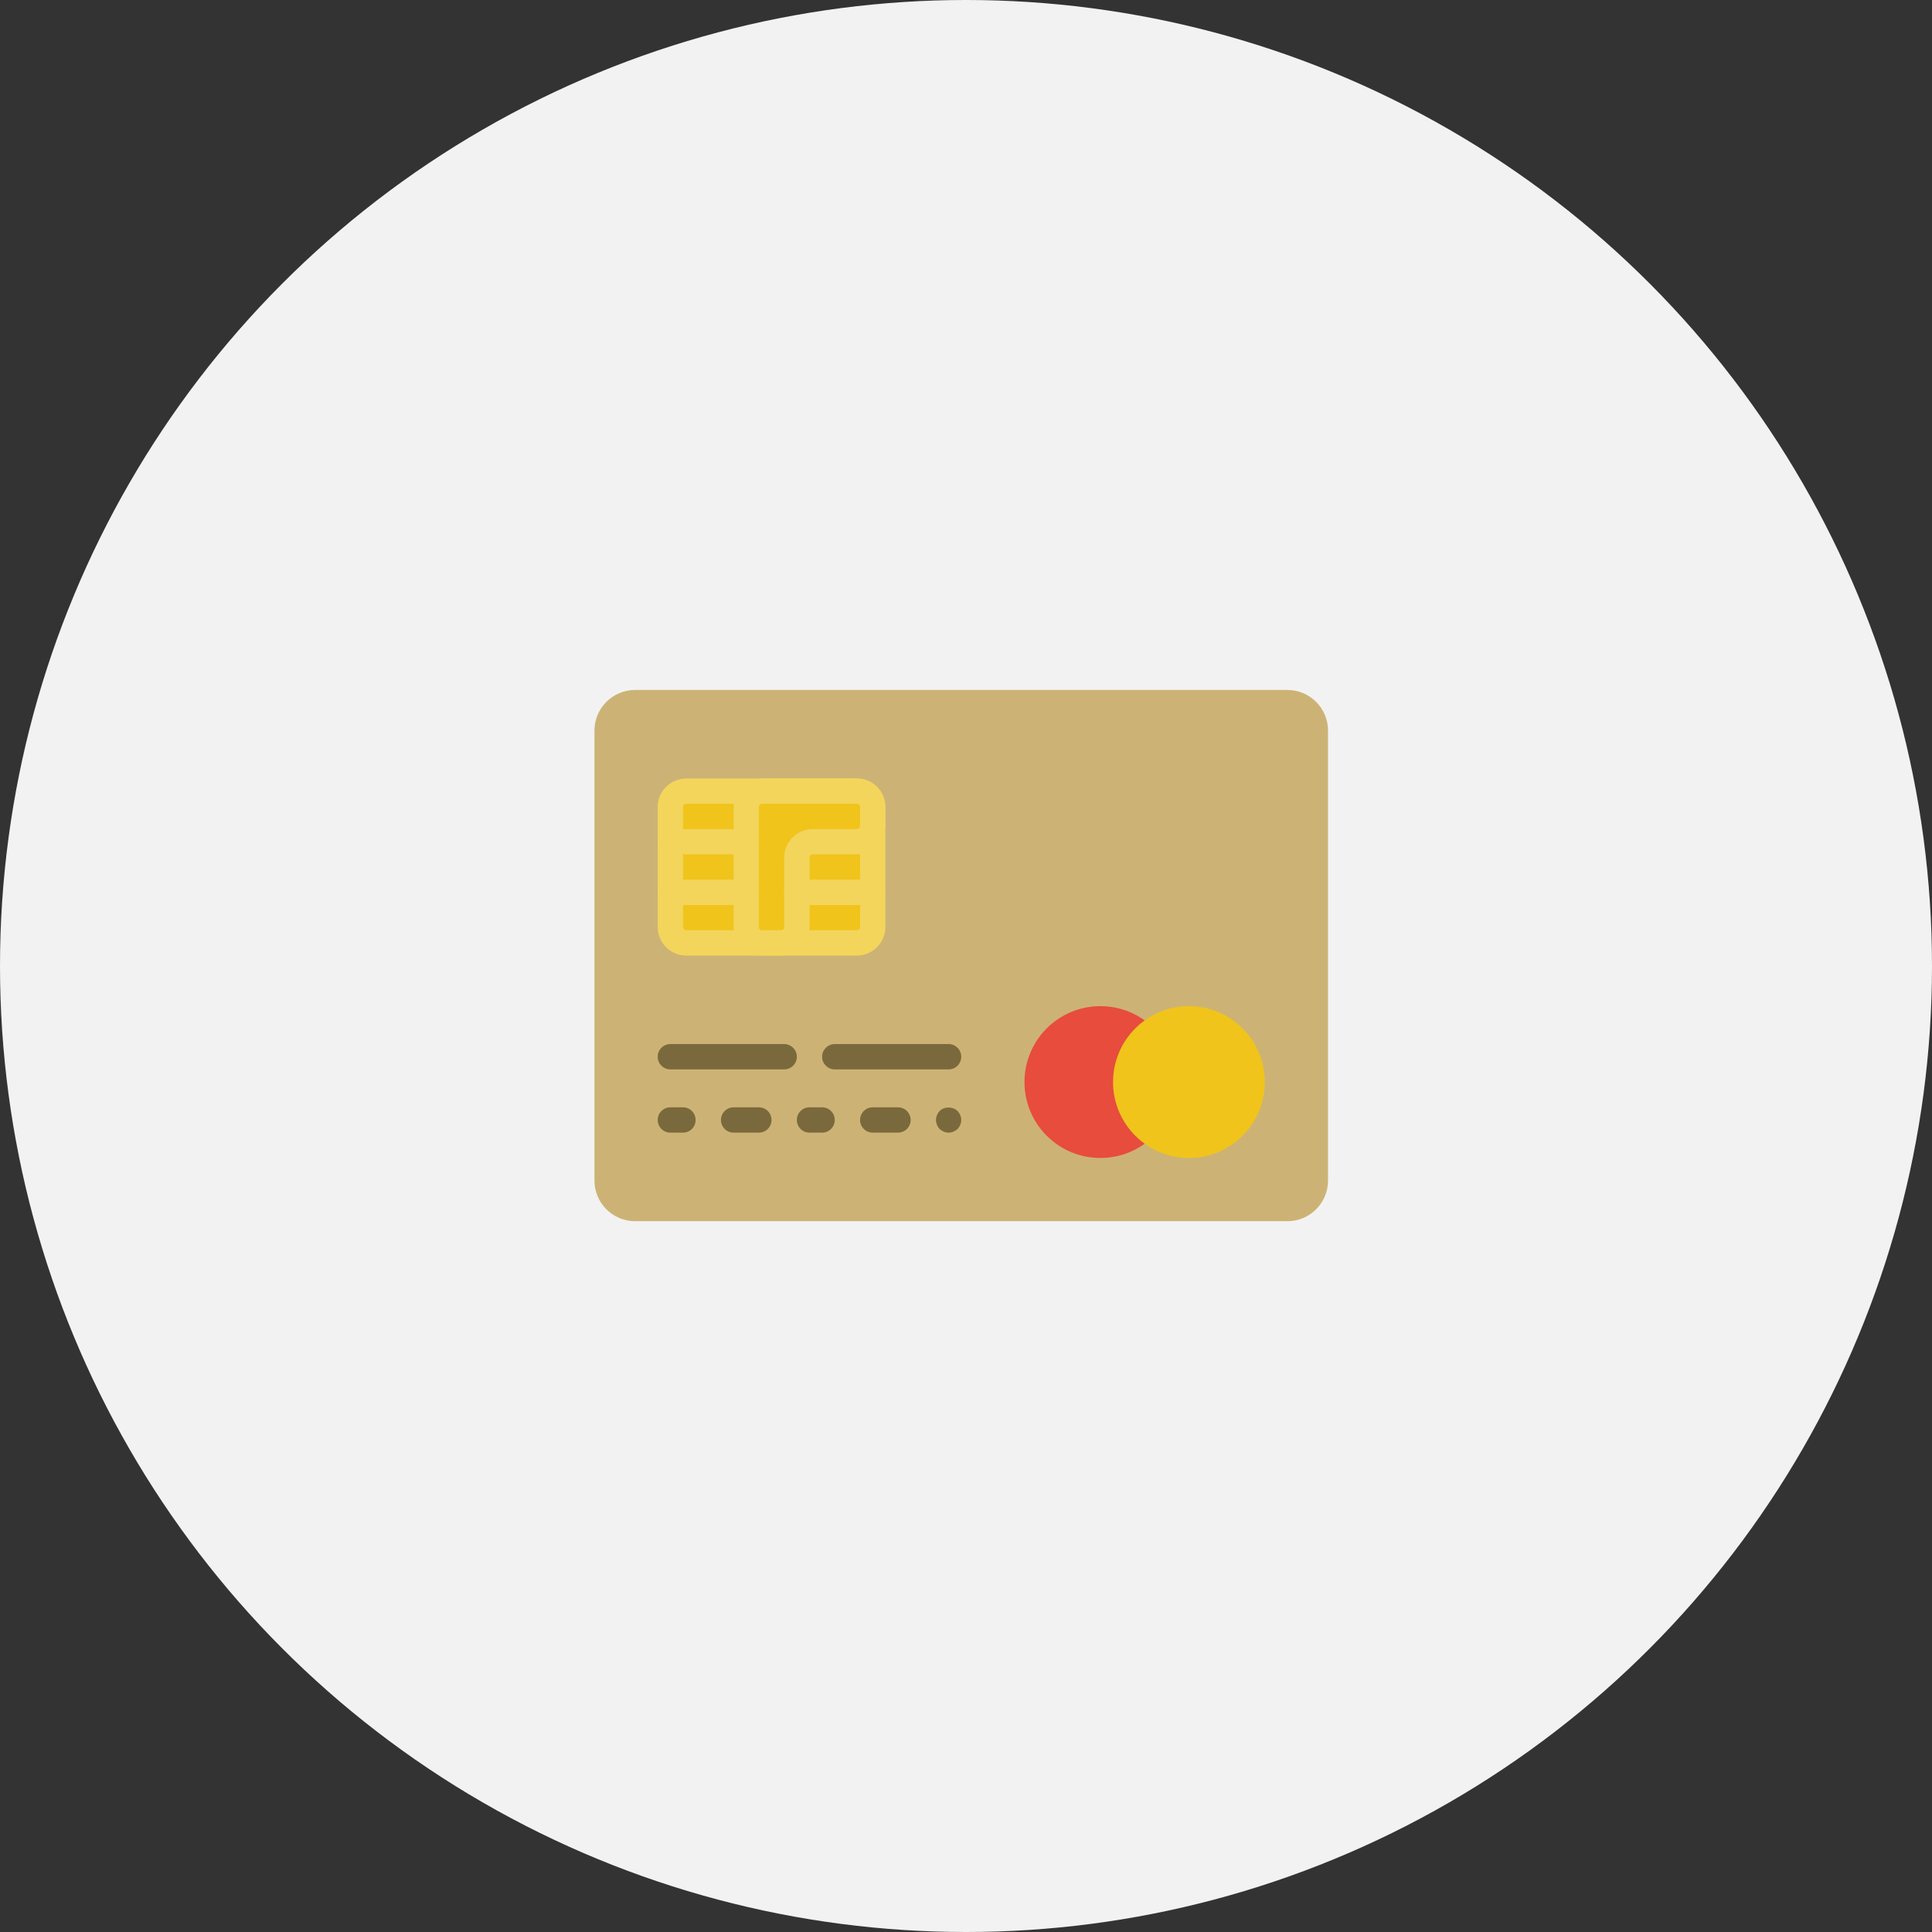 <?xml version="1.0" encoding="UTF-8"?>
<svg width="130px" height="130px" viewBox="0 0 130 130" version="1.1" xmlns="http://www.w3.org/2000/svg" xmlns:xlink="http://www.w3.org/1999/xlink">
    <rect x="0" y="0" width="130" height="130" fill="#333333" stroke="none"/>
    <!-- Generator: Sketch 52.5 (67469) - http://www.bohemiancoding.com/sketch -->
    <title>Group 33</title>
    <desc>Created with Sketch.</desc>
    <g id="Page-1" stroke="none" stroke-width="1" fill="none" fill-rule="evenodd">
        <g id="Group-33">
            <circle id="Mask-Copy-2" fill="#F2F2F2" cx="65" cy="65" r="65"></circle>
            <g id="002-credit-card-1" transform="translate(40, 46)">
                <path d="M46.626,36.172 L2.738,36.172 C1.226,36.172 0,34.946 0,33.433 L0,3.164 C0,1.651 1.226,0.426 2.738,0.426 L46.626,0.426 C48.134,0.426 49.36,1.651 49.36,3.164 L49.36,33.433 C49.36,34.946 48.134,36.172 46.626,36.172" id="Fill-1" fill="#CCB375"></path>
                <path d="M12.766,24.253 L5.107,24.253 C4.637,24.253 4.255,24.636 4.255,25.105 C4.255,25.576 4.637,25.957 5.107,25.957 L12.766,25.957 C13.235,25.957 13.618,25.576 13.618,25.105 C13.618,24.636 13.235,24.253 12.766,24.253" id="Fill-2" fill="#7A693C"></path>
                <path d="M24.68,25.105 C24.68,24.636 24.302,24.253 23.828,24.253 L16.169,24.253 C15.7,24.253 15.317,24.636 15.317,25.105 C15.317,25.576 15.7,25.957 16.169,25.957 L23.828,25.957 C24.302,25.957 24.68,25.576 24.68,25.105" id="Fill-3" fill="#7A693C"></path>
                <path d="M5.96,28.509 L5.107,28.509 C4.637,28.509 4.255,28.891 4.255,29.361 C4.255,29.831 4.637,30.213 5.107,30.213 L5.96,30.213 C6.429,30.213 6.806,29.831 6.806,29.361 C6.806,28.891 6.429,28.509 5.96,28.509" id="Fill-4" fill="#7A693C"></path>
                <path d="M11.062,28.509 L9.363,28.509 C8.893,28.509 8.511,28.891 8.511,29.361 C8.511,29.831 8.893,30.213 9.363,30.213 L11.062,30.213 C11.536,30.213 11.914,29.831 11.914,29.361 C11.914,28.891 11.536,28.509 11.062,28.509" id="Fill-5" fill="#7A693C"></path>
                <path d="M15.317,28.509 L14.47,28.509 C13.996,28.509 13.618,28.891 13.618,29.361 C13.618,29.831 13.996,30.213 14.47,30.213 L15.317,30.213 C15.791,30.213 16.169,29.831 16.169,29.361 C16.169,28.891 15.791,28.509 15.317,28.509" id="Fill-6" fill="#7A693C"></path>
                <path d="M20.424,28.509 L18.726,28.509 C18.251,28.509 17.873,28.891 17.873,29.361 C17.873,29.831 18.251,30.213 18.726,30.213 L20.424,30.213 C20.895,30.213 21.277,29.831 21.277,29.361 C21.277,28.891 20.895,28.509 20.424,28.509" id="Fill-7" fill="#7A693C"></path>
                <path d="M23.226,28.759 C23.072,28.92 22.981,29.14 22.981,29.361 C22.981,29.581 23.072,29.805 23.226,29.968 C23.387,30.117 23.607,30.213 23.828,30.213 C24.052,30.213 24.272,30.117 24.435,29.968 C24.588,29.805 24.68,29.581 24.68,29.361 C24.68,29.14 24.588,28.92 24.435,28.759 C24.111,28.443 23.529,28.443 23.226,28.759" id="Fill-8" fill="#7A693C"></path>
                <path d="M39.15,26.81 C39.15,29.631 36.864,31.917 34.043,31.917 C31.221,31.917 28.935,29.631 28.935,26.81 C28.935,23.987 31.221,21.702 34.043,21.702 C36.864,21.702 39.15,23.987 39.15,26.81" id="Fill-9" fill="#E74C3D"></path>
                <path d="M45.104,26.81 C45.104,29.631 42.819,31.917 40.002,31.917 C37.18,31.917 34.895,29.631 34.895,26.81 C34.895,23.987 37.18,21.702 40.002,21.702 C42.819,21.702 45.104,23.987 45.104,26.81" id="Fill-10" fill="#F0C41B"></path>
                <path d="M17.657,17.447 L6.176,17.447 C5.585,17.447 5.107,16.969 5.107,16.379 L5.107,8.3 C5.107,7.711 5.585,7.232 6.176,7.232 L17.657,7.232 C18.247,7.232 18.726,7.711 18.726,8.3 L18.726,16.379 C18.726,16.969 18.247,17.447 17.657,17.447" id="Fill-11" fill="#F0C41B"></path>
                <path d="M17.657,18.299 L6.176,18.299 C5.116,18.299 4.255,17.438 4.255,16.379 L4.255,8.3 C4.255,7.245 5.116,6.385 6.176,6.385 L17.657,6.385 C18.713,6.385 19.572,7.245 19.572,8.3 L19.572,16.379 C19.572,17.438 18.713,18.299 17.657,18.299 Z M6.176,8.084 C6.054,8.084 5.96,8.184 5.96,8.3 L5.96,16.379 C5.96,16.499 6.054,16.595 6.176,16.595 L17.657,16.595 C17.773,16.595 17.873,16.499 17.873,16.379 L17.873,8.3 C17.873,8.184 17.773,8.084 17.657,8.084 L6.176,8.084 Z" id="Fill-12" fill="#F3D55C"></path>
                <path d="M18.726,8.3 C18.726,7.711 18.247,7.232 17.657,7.232 L11.282,7.232 C10.688,7.232 10.215,7.711 10.215,8.3 L10.215,16.379 C10.215,16.969 10.688,17.447 11.282,17.447 L12.55,17.447 C13.14,17.447 13.618,16.969 13.618,16.379 L13.618,11.707 C13.618,11.118 14.096,10.64 14.686,10.64 L17.657,10.64 C18.247,10.64 18.726,10.162 18.726,9.572 L18.726,8.3 Z" id="Fill-13" fill="#F0C41B"></path>
                <path d="M12.55,18.299 L11.282,18.299 C10.222,18.299 9.363,17.438 9.363,16.379 L9.363,8.3 C9.363,7.245 10.222,6.385 11.282,6.385 L17.657,6.385 C18.713,6.385 19.572,7.245 19.572,8.3 L19.572,9.572 C19.572,10.628 18.713,11.487 17.657,11.487 L14.686,11.487 C14.565,11.487 14.47,11.587 14.47,11.707 L14.47,16.379 C14.47,17.438 13.605,18.299 12.55,18.299 Z M11.282,8.084 C11.162,8.084 11.062,8.184 11.062,8.3 L11.062,16.379 C11.062,16.499 11.162,16.595 11.282,16.595 L12.55,16.595 C12.67,16.595 12.766,16.499 12.766,16.379 L12.766,11.707 C12.766,10.648 13.627,9.788 14.686,9.788 L17.657,9.788 C17.773,9.788 17.873,9.688 17.873,9.572 L17.873,8.3 C17.873,8.184 17.773,8.084 17.657,8.084 L11.282,8.084 Z" id="Fill-14" fill="#F3D55C"></path>
                <path d="M18.726,14.896 L13.618,14.896 C13.148,14.896 12.766,14.513 12.766,14.044 C12.766,13.573 13.148,13.191 13.618,13.191 L18.726,13.191 C19.195,13.191 19.572,13.573 19.572,14.044 C19.572,14.513 19.195,14.896 18.726,14.896" id="Fill-15" fill="#F3D55C"></path>
                <path d="M10.215,11.487 L5.107,11.487 C4.637,11.487 4.255,11.11 4.255,10.64 C4.255,10.17 4.637,9.788 5.107,9.788 L10.215,9.788 C10.684,9.788 11.062,10.17 11.062,10.64 C11.062,11.11 10.684,11.487 10.215,11.487" id="Fill-16" fill="#F3D55C"></path>
                <path d="M10.215,14.896 L5.107,14.896 C4.637,14.896 4.255,14.513 4.255,14.044 C4.255,13.573 4.637,13.191 5.107,13.191 L10.215,13.191 C10.684,13.191 11.062,13.573 11.062,14.044 C11.062,14.513 10.684,14.896 10.215,14.896" id="Fill-17" fill="#F3D55C"></path>
            </g>
        </g>
    </g>
</svg>